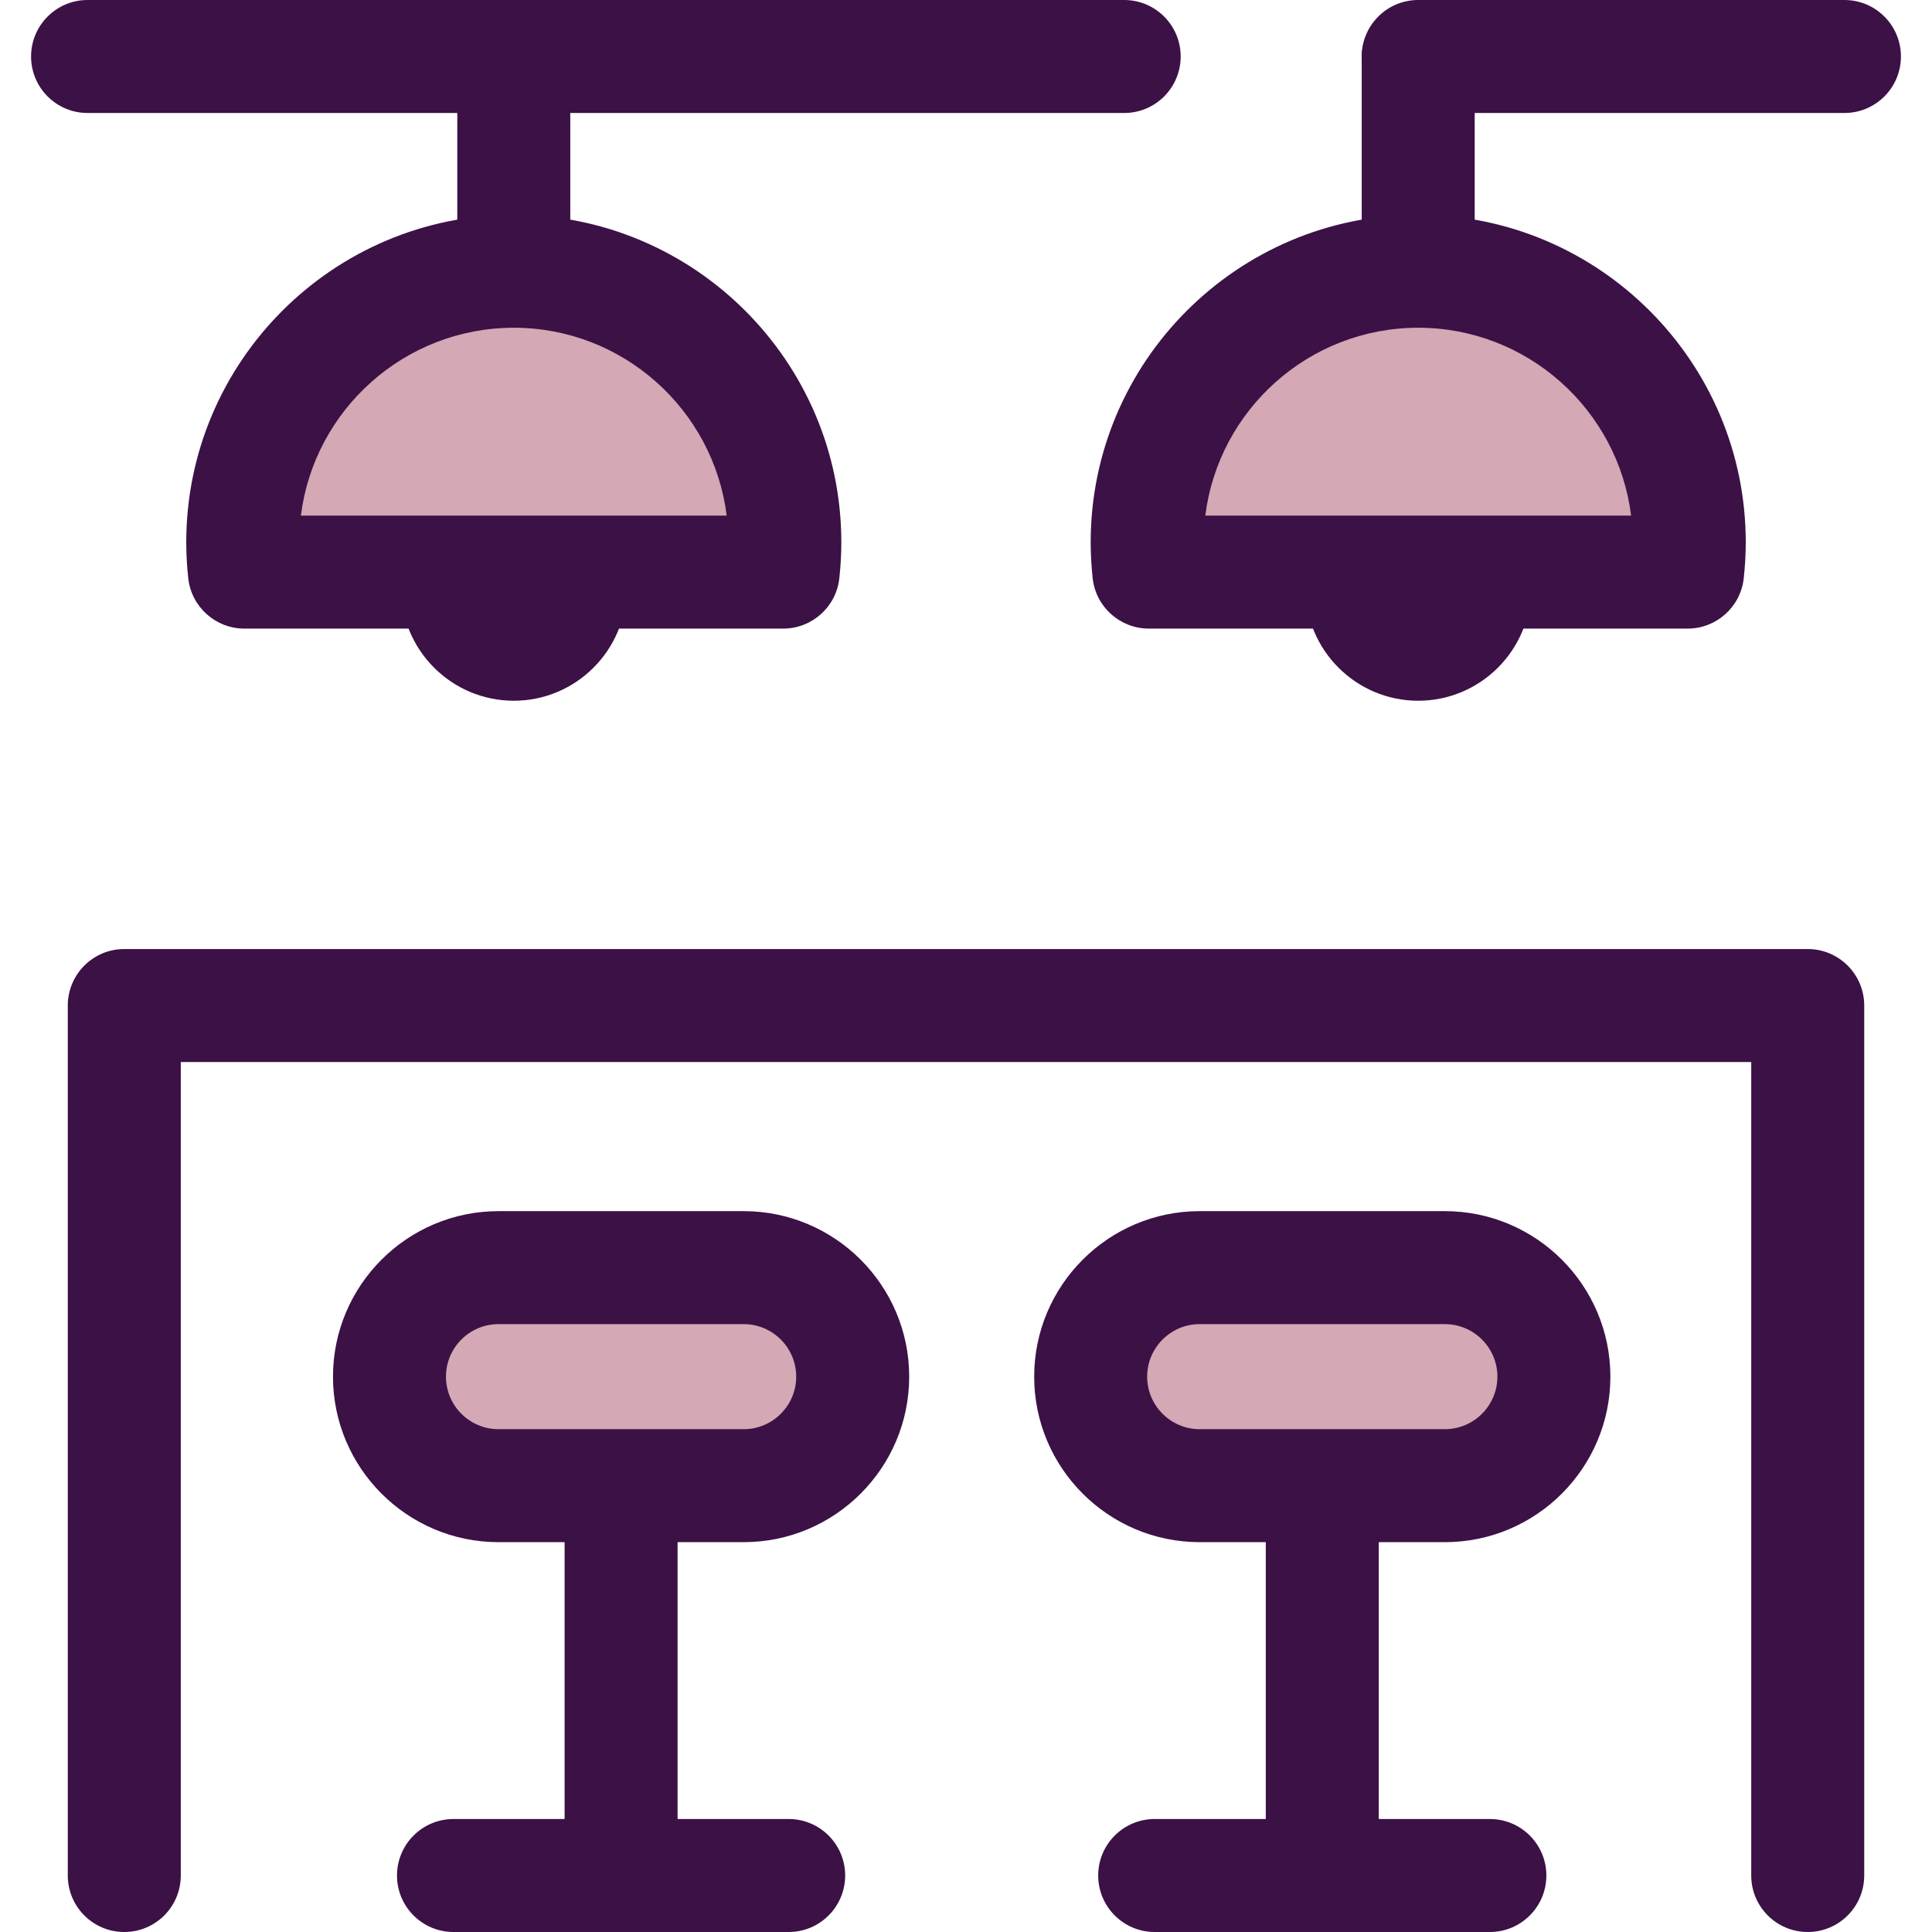 <?xml version="1.0" encoding="iso-8859-1"?>
<!-- Uploaded to: SVG Repo, www.svgrepo.com, Generator: SVG Repo Mixer Tools -->
<svg height="800px" width="800px" version="1.1" id="Layer_1" xmlns="http://www.w3.org/2000/svg" xmlns:xlink="http://www.w3.org/1999/xlink" 
	 viewBox="0 0 512 512" xml:space="preserve">
<g>
	<path style="fill:#3C1146;" d="M479.066,512c-8.267,0-14.971-6.704-14.971-14.971V281.447H47.907v215.583
		c0,8.267-6.702,14.971-14.971,14.971s-14.971-6.704-14.971-14.971V266.476c0-8.267,6.702-14.971,14.971-14.971h446.13
		c8.267,0,14.971,6.704,14.971,14.971v230.553C494.037,505.296,487.333,512,479.066,512z"/>
	<path style="fill:#3C1146;" d="M488.794,29.942H375.841c-8.267,0-14.971-6.704-14.971-14.971S367.574,0,375.841,0h112.953
		c8.267,0,14.971,6.704,14.971,14.971S497.061,29.942,488.794,29.942z"/>
	<path style="fill:#3C1146;" d="M297.921,29.942H23.206c-8.268,0-14.971-6.704-14.971-14.971S14.938,0,23.206,0h274.714
		c8.267,0,14.971,6.704,14.971,14.971S306.189,29.942,297.921,29.942z"/>
</g>
<circle style="fill:#D4A8B4;" cx="136.159" cy="155.816" r="14.92"/>
<path style="fill:#3C1146;" d="M136.159,185.702c-16.481,0-29.891-13.409-29.891-29.891s13.409-29.891,29.891-29.891
	s29.891,13.409,29.891,29.891S152.641,185.702,136.159,185.702z"/>
<path style="fill:#D4A8B4;" d="M207.548,151.615c0.284-2.596,0.442-5.229,0.442-7.9c0-39.671-32.159-71.83-71.83-71.83
	s-71.83,32.159-71.83,71.83c0,2.671,0.157,5.304,0.442,7.9H207.548z"/>
<g>
	<path style="fill:#3C1146;" d="M207.548,166.586H64.771c-7.64,0-14.052-5.752-14.882-13.343c-0.35-3.214-0.53-6.419-0.53-9.526
		c0-47.863,38.938-86.801,86.799-86.801s86.801,38.939,86.801,86.801c0,3.109-0.178,6.316-0.53,9.529
		C221.598,160.839,215.186,166.586,207.548,166.586z M79.739,136.645h112.842c-3.493-28.028-27.464-49.788-56.422-49.788
		C107.201,86.858,83.23,108.618,79.739,136.645z"/>
	<path style="fill:#3C1146;" d="M136.159,84.92c-8.268,0-14.971-6.704-14.971-14.971V21.277c0-8.267,6.702-14.971,14.971-14.971
		c8.268,0,14.971,6.704,14.971,14.971V69.95C151.13,78.216,144.428,84.92,136.159,84.92z"/>
</g>
<circle style="fill:#D4A8B4;" cx="375.842" cy="155.816" r="14.92"/>
<path style="fill:#3C1146;" d="M375.839,185.702c-16.481,0-29.891-13.409-29.891-29.891s13.409-29.891,29.891-29.891
	c16.483,0,29.892,13.409,29.892,29.891S392.322,185.702,375.839,185.702z"/>
<path style="fill:#D4A8B4;" d="M447.229,151.615c0.284-2.596,0.442-5.229,0.442-7.9c0-39.671-32.159-71.83-71.83-71.83
	s-71.83,32.159-71.83,71.83c0,2.671,0.157,5.304,0.442,7.9H447.229z"/>
<g>
	<path style="fill:#3C1146;" d="M447.229,166.586H304.452c-7.64,0-14.053-5.752-14.881-13.343c-0.352-3.219-0.53-6.424-0.53-9.526
		c0-47.863,38.939-86.801,86.799-86.801c47.863,0,86.801,38.939,86.801,86.801c0,3.102-0.178,6.307-0.53,9.526
		C461.282,160.836,454.867,166.586,447.229,166.586z M319.419,136.645h112.844c-3.493-28.028-27.464-49.788-56.422-49.788
		C346.883,86.858,322.911,108.618,319.419,136.645z"/>
	<path style="fill:#3C1146;" d="M375.839,84.92c-8.267,0-14.971-6.704-14.971-14.971V15.288c0-8.267,6.704-14.971,14.971-14.971
		s14.971,6.704,14.971,14.971V69.95C390.81,78.216,384.107,84.92,375.839,84.92z"/>
</g>
<path style="fill:#D4A8B4;" d="M197.083,393.717h-64.978c-15.956,0-28.891-12.935-28.891-28.891l0,0
	c0-15.956,12.935-28.891,28.891-28.891h64.978c15.956,0,28.891,12.935,28.891,28.891l0,0
	C225.974,380.782,213.039,393.717,197.083,393.717z"/>
<g>
	<path style="fill:#3C1146;" d="M197.083,408.688h-64.978c-24.185,0-43.86-19.676-43.86-43.861s19.676-43.861,43.86-43.861h64.978
		c24.185,0,43.861,19.676,43.861,43.861S221.268,408.688,197.083,408.688z M132.105,350.908c-7.674,0-13.918,6.244-13.918,13.92
		s6.244,13.92,13.918,13.92h64.978c7.676,0,13.92-6.244,13.92-13.92s-6.244-13.92-13.92-13.92H132.105z"/>
	<path style="fill:#3C1146;" d="M164.594,512c-8.268,0-14.971-6.704-14.971-14.971V395.231c0-8.267,6.702-14.971,14.971-14.971
		c8.268,0,14.971,6.704,14.971,14.971v101.798C179.564,505.296,172.862,512,164.594,512z"/>
	<path style="fill:#3C1146;" d="M209.006,512h-88.825c-8.268,0-14.971-6.704-14.971-14.971s6.702-14.971,14.971-14.971h88.825
		c8.268,0,14.971,6.704,14.971,14.971S217.274,512,209.006,512z"/>
</g>
<path style="fill:#D4A8B4;" d="M382.907,393.717h-64.979c-15.956,0-28.891-12.935-28.891-28.891l0,0
	c0-15.956,12.935-28.891,28.891-28.891h64.979c15.956,0,28.891,12.935,28.891,28.891l0,0
	C411.796,380.782,398.863,393.717,382.907,393.717z"/>
<g>
	<path style="fill:#3C1146;" d="M382.907,408.688h-64.978c-24.185,0-43.861-19.676-43.861-43.861s19.676-43.861,43.861-43.861
		h64.978c24.184,0,43.86,19.676,43.86,43.861S407.091,408.688,382.907,408.688z M317.929,350.908c-7.676,0-13.92,6.244-13.92,13.92
		s6.244,13.92,13.92,13.92h64.978c7.674,0,13.918-6.244,13.918-13.92s-6.244-13.92-13.918-13.92H317.929z"/>
	<path style="fill:#3C1146;" d="M350.417,512c-8.267,0-14.971-6.704-14.971-14.971V395.231c0-8.267,6.704-14.971,14.971-14.971
		c8.267,0,14.971,6.704,14.971,14.971v101.798C365.388,505.296,358.684,512,350.417,512z"/>
	<path style="fill:#3C1146;" d="M394.83,512h-88.825c-8.267,0-14.971-6.704-14.971-14.971s6.704-14.971,14.971-14.971h88.825
		c8.267,0,14.971,6.704,14.971,14.971S403.096,512,394.83,512z"/>
</g>
</svg>